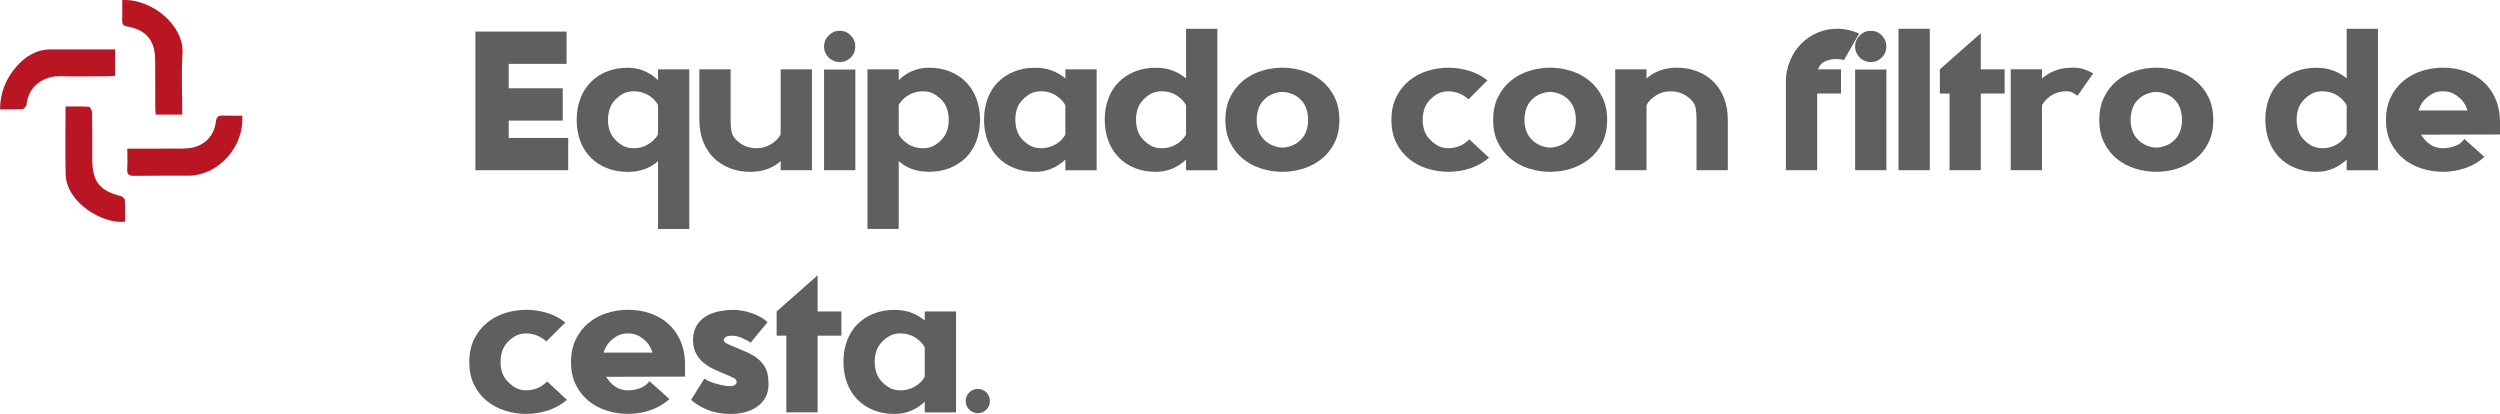 <svg xmlns="http://www.w3.org/2000/svg" id="Capa_2" viewBox="0 0 757.74 125.47"><defs><style>.cls-1{opacity:.9;}.cls-2{fill:#4f4e4e;}.cls-2,.cls-3{stroke-width:0px;}.cls-3{fill:#b91522;}</style></defs><g id="Capa_1-2"><g id="_66xnLI"><path class="cls-3" d="m34.88,14.97v8.01c-.77.05-1.48.13-2.19.13-4.8.01-9.6.12-14.39-.01-4.88-.13-9.65,2.79-10.24,8.54-.05.53-.75,1.39-1.2,1.42-2.21.15-4.43.07-6.86.07.06-5.09,1.8-9.29,4.94-12.9,2.76-3.17,6.12-5.27,10.51-5.26,6.41.01,12.81,0,19.43,0Z"></path><path class="cls-3" d="m38.59,45.05c5.7,0,11.1.03,16.5-.02,1.4-.02,2.88-.09,4.19-.53,3.6-1.21,5.67-3.9,6.16-7.61.2-1.55.82-1.9,2.19-1.85,1.93.07,3.87.02,5.78.02.68,9.44-7.27,18.16-16.29,18.19-5.48.02-10.97-.03-16.45.04-1.53.02-2.23-.36-2.11-2.04.14-1.95.03-3.92.03-6.2Z"></path><path class="cls-3" d="m37.06.02c9.1-.43,18.75,7.79,18.25,16.07-.37,6.13-.07,12.3-.07,18.64h-8.07c-.04-.73-.1-1.45-.11-2.17-.02-4.87.03-9.75-.04-14.62-.07-5.72-2.75-8.89-8.4-9.9-1.17-.21-1.63-.62-1.59-1.81.07-2.08.02-4.16.02-6.22Z"></path><path class="cls-3" d="m37.9,67.17c-6.42.89-17.83-5.55-18.01-14.47-.14-6.69-.03-13.38-.03-20.42,2.43,0,4.77-.08,7.09.08.37.03.95,1.15.96,1.77.08,4.81.04,9.62.06,14.43.03,6.48,2.28,9.28,8.62,10.87.5.13,1.22.75,1.25,1.17.13,2.15.06,4.31.06,6.57Z"></path></g><g class="cls-1"><path class="cls-2" d="m172.22,41.8v9.79h-28.13V9.57h27.64v9.79h-17.55v7.4h16.39v9.79h-16.39v5.26h18.04Z"></path><path class="cls-2" d="m174.79,36.36c0-2.36.37-4.52,1.1-6.45.73-1.94,1.77-3.6,3.12-4.98,1.35-1.39,2.98-2.47,4.89-3.24,1.92-.77,4.04-1.16,6.36-1.16,1.83,0,3.53.34,5.08,1.01,1.55.67,2.91,1.6,4.1,2.78v-3.3h9.48v48.38h-9.48v-20.55c-1.18,1.06-2.54,1.87-4.07,2.42-1.53.55-3.23.83-5.11.83-2.32,0-4.44-.39-6.36-1.16-1.92-.77-3.55-1.84-4.89-3.21-1.35-1.37-2.39-3.02-3.12-4.95-.73-1.94-1.1-4.07-1.1-6.39Zm11.74,6.05c.81.82,1.65,1.44,2.51,1.87.86.43,1.88.64,3.06.64,2.36,0,4.4-.86,6.12-2.57.53-.53.94-1.08,1.22-1.65v-8.87c-.29-.57-.69-1.12-1.22-1.65-.82-.82-1.75-1.44-2.81-1.87-1.06-.43-2.16-.64-3.3-.64s-2.2.21-3.06.64c-.86.43-1.69,1.05-2.51,1.87-.82.82-1.4,1.75-1.74,2.81-.35,1.06-.52,2.18-.52,3.36s.17,2.23.52,3.27c.35,1.04.93,1.97,1.74,2.78Z"></path><path class="cls-2" d="m211.97,21.01h9.48v15.35c0,1.14.07,2.22.21,3.24.14,1.02.62,1.94,1.44,2.75,1.71,1.71,3.77,2.57,6.18,2.57s4.4-.86,6.12-2.57c.53-.53.94-1.08,1.22-1.65v-19.69h9.48v30.58h-9.48v-2.75c-1.18,1.06-2.54,1.87-4.07,2.42-1.53.55-3.23.83-5.11.83-2.32,0-4.44-.39-6.36-1.16-1.92-.77-3.55-1.84-4.89-3.21-1.35-1.37-2.38-3.02-3.12-4.95-.73-1.94-1.1-4.07-1.1-6.39v-15.35Z"></path><path class="cls-2" d="m254.54,18.81c-.65,0-1.27-.12-1.87-.37-.59-.25-1.1-.58-1.53-1.01s-.76-.93-1.01-1.5c-.25-.57-.37-1.18-.37-1.83,0-1.3.47-2.42,1.41-3.36.94-.94,2.06-1.41,3.36-1.41s2.42.47,3.33,1.41c.92.94,1.38,2.06,1.38,3.36s-.46,2.42-1.38,3.33c-.92.92-2.03,1.38-3.33,1.38Zm-4.77,2.26h9.48v30.52h-9.48v-30.52Z"></path><path class="cls-2" d="m297.04,36.36c0,2.32-.37,4.46-1.1,6.39-.73,1.94-1.77,3.59-3.12,4.95-1.34,1.37-2.98,2.44-4.89,3.21-1.92.77-4.04,1.16-6.36,1.16-3.71,0-6.77-1.08-9.17-3.24v20.55h-9.48V21.01h9.48v3.3c1.18-1.18,2.54-2.11,4.07-2.78,1.53-.67,3.23-1.01,5.11-1.01,2.32,0,4.44.39,6.36,1.16,1.92.77,3.55,1.86,4.89,3.24,1.35,1.39,2.39,3.05,3.12,4.98.73,1.94,1.1,4.09,1.1,6.45Zm-11.74,6.05c.82-.82,1.4-1.74,1.74-2.78.35-1.04.52-2.13.52-3.27s-.17-2.3-.52-3.36c-.35-1.06-.93-2-1.74-2.81s-1.65-1.44-2.51-1.87c-.86-.43-1.88-.64-3.06-.64s-2.24.21-3.3.64c-1.06.43-2,1.05-2.81,1.87-.53.53-.94,1.08-1.22,1.65v8.87c.29.57.69,1.12,1.22,1.65,1.71,1.71,3.75,2.57,6.12,2.57,1.18,0,2.2-.21,3.06-.64.86-.43,1.69-1.05,2.51-1.87Z"></path><path class="cls-2" d="m298.26,36.24c0-2.32.37-4.45,1.1-6.39.73-1.94,1.77-3.59,3.12-4.95s2.98-2.44,4.89-3.21c1.92-.77,4.04-1.16,6.36-1.16,1.88,0,3.58.29,5.11.86,1.53.57,2.88,1.37,4.07,2.38v-2.75h9.48v30.58h-9.48v-3.24c-1.18,1.14-2.55,2.05-4.1,2.72-1.55.67-3.24,1.01-5.08,1.01-2.32,0-4.44-.39-6.36-1.16-1.92-.77-3.55-1.85-4.89-3.24-1.35-1.39-2.39-3.05-3.12-4.98-.73-1.94-1.1-4.09-1.1-6.45Zm11.74-6.05c-.82.82-1.4,1.74-1.74,2.78-.35,1.04-.52,2.13-.52,3.27s.17,2.3.52,3.36c.35,1.06.93,2,1.74,2.81.81.82,1.65,1.44,2.51,1.87.86.43,1.88.64,3.06.64s2.24-.21,3.3-.64c1.06-.43,2-1.05,2.81-1.87.53-.53.94-1.08,1.22-1.65v-8.87c-.29-.57-.69-1.12-1.22-1.65-1.71-1.71-3.75-2.57-6.12-2.57-1.18,0-2.2.21-3.06.64-.86.43-1.69,1.05-2.51,1.87Z"></path><path class="cls-2" d="m334.84,36.24c0-2.32.37-4.45,1.1-6.39.73-1.94,1.77-3.59,3.12-4.95s2.98-2.44,4.89-3.21c1.92-.77,4.04-1.16,6.36-1.16,1.88,0,3.58.29,5.11.86,1.53.57,2.88,1.37,4.07,2.38v-15.04h9.48v42.87h-9.48v-3.24c-1.18,1.14-2.55,2.05-4.1,2.72-1.55.67-3.24,1.01-5.08,1.01-2.32,0-4.44-.39-6.36-1.16-1.92-.77-3.55-1.85-4.89-3.24-1.35-1.39-2.39-3.05-3.12-4.98-.73-1.94-1.1-4.09-1.1-6.45Zm11.74-6.05c-.82.82-1.4,1.74-1.74,2.78-.35,1.04-.52,2.13-.52,3.27s.17,2.3.52,3.36c.35,1.06.93,2,1.74,2.81.81.82,1.65,1.44,2.51,1.87.86.43,1.88.64,3.06.64s2.24-.21,3.3-.64c1.06-.43,2-1.05,2.81-1.87.53-.53.94-1.08,1.22-1.65v-8.87c-.29-.57-.69-1.12-1.22-1.65-1.71-1.71-3.75-2.57-6.12-2.57-1.18,0-2.2.21-3.06.64-.86.43-1.69,1.05-2.51,1.87Z"></path><path class="cls-2" d="m405.96,36.36c0,2.65-.49,4.95-1.47,6.91s-2.28,3.59-3.91,4.89c-1.63,1.31-3.48,2.28-5.53,2.94-2.06.65-4.19.98-6.39.98s-4.28-.33-6.36-.98-3.92-1.63-5.54-2.94c-1.61-1.3-2.9-2.94-3.88-4.89s-1.47-4.26-1.47-6.91.49-4.96,1.47-6.94c.98-1.98,2.27-3.63,3.88-4.95,1.61-1.32,3.46-2.31,5.54-2.97,2.08-.65,4.2-.98,6.36-.98s4.33.33,6.39.98c2.06.65,3.9,1.64,5.53,2.97,1.63,1.33,2.94,2.98,3.91,4.95.98,1.98,1.47,4.29,1.47,6.94Zm-11.74,6.05c.82-.82,1.4-1.74,1.74-2.78.35-1.04.52-2.13.52-3.27s-.17-2.3-.52-3.36c-.35-1.06-.93-2-1.74-2.81-.82-.82-1.73-1.41-2.75-1.77-1.02-.37-1.96-.55-2.81-.55s-1.73.18-2.75.55c-1.02.37-1.94.96-2.75,1.77-.82.82-1.4,1.75-1.74,2.81-.35,1.06-.52,2.18-.52,3.36s.17,2.22.52,3.24c.35,1.02.93,1.94,1.74,2.75.81.82,1.73,1.42,2.75,1.8,1.02.39,1.94.58,2.75.58.86,0,1.79-.18,2.81-.55,1.02-.37,1.94-.96,2.75-1.77Z"></path><path class="cls-2" d="m451.34,47.8c-1.67,1.43-3.57,2.5-5.69,3.21s-4.34,1.07-6.67,1.07c-2.16,0-4.28-.33-6.36-.98s-3.92-1.63-5.54-2.94c-1.61-1.3-2.9-2.94-3.88-4.89s-1.47-4.26-1.47-6.91.49-4.96,1.47-6.94c.98-1.98,2.27-3.63,3.88-4.95,1.61-1.32,3.46-2.31,5.54-2.97,2.08-.65,4.2-.98,6.36-.98s4.32.32,6.36.95c2.04.63,3.87,1.6,5.5,2.9l-5.75,5.75c-.82-.77-1.75-1.38-2.81-1.8-1.06-.43-2.16-.64-3.3-.64s-2.14.21-3,.64c-.86.43-1.69,1.05-2.51,1.87-.82.82-1.4,1.75-1.74,2.81-.35,1.06-.52,2.18-.52,3.36s.17,2.22.52,3.24c.35,1.02.93,1.94,1.74,2.75.81.82,1.65,1.45,2.51,1.9.86.45,1.86.67,3,.67s2.3-.21,3.36-.64c1.06-.43,2-1.05,2.81-1.87l.18-.18,5.99,5.57Z"></path><path class="cls-2" d="m487.12,36.36c0,2.65-.49,4.95-1.47,6.91s-2.28,3.59-3.91,4.89c-1.63,1.31-3.48,2.28-5.53,2.94-2.06.65-4.19.98-6.39.98s-4.28-.33-6.36-.98-3.92-1.63-5.54-2.94c-1.61-1.3-2.9-2.94-3.88-4.89s-1.47-4.26-1.47-6.91.49-4.96,1.47-6.94c.98-1.98,2.27-3.63,3.88-4.95,1.61-1.32,3.46-2.31,5.54-2.97,2.08-.65,4.2-.98,6.36-.98s4.33.33,6.39.98c2.06.65,3.9,1.64,5.53,2.97,1.63,1.33,2.94,2.98,3.91,4.95.98,1.98,1.47,4.29,1.47,6.94Zm-11.74,6.05c.82-.82,1.4-1.74,1.74-2.78.35-1.04.52-2.13.52-3.27s-.17-2.3-.52-3.36c-.35-1.06-.93-2-1.74-2.81-.82-.82-1.73-1.41-2.75-1.77-1.02-.37-1.96-.55-2.81-.55s-1.73.18-2.75.55c-1.02.37-1.94.96-2.75,1.77-.82.82-1.4,1.75-1.74,2.81-.35,1.06-.52,2.18-.52,3.36s.17,2.22.52,3.24c.35,1.02.93,1.94,1.74,2.75.81.82,1.73,1.42,2.75,1.8,1.02.39,1.94.58,2.75.58.86,0,1.79-.18,2.81-.55,1.02-.37,1.94-.96,2.75-1.77Z"></path><path class="cls-2" d="m514,33c-.14-1.02-.62-1.94-1.44-2.75-1.71-1.71-3.77-2.57-6.18-2.57s-4.4.86-6.12,2.57c-.53.53-.94,1.08-1.22,1.65v19.69h-9.48v-30.58h9.48v2.75c1.18-1.02,2.53-1.81,4.04-2.38s3.22-.86,5.14-.86c2.32,0,4.44.39,6.36,1.16,1.92.77,3.55,1.84,4.89,3.21,1.35,1.37,2.39,3.02,3.12,4.95.73,1.94,1.1,4.07,1.1,6.39v15.35h-9.48v-15.35c0-1.14-.07-2.22-.21-3.24Z"></path><path class="cls-2" d="m556.84,17.89c-1.43,0-2.66.24-3.7.73-1.04.49-1.74,1.29-2.11,2.39h6.97v7.34h-7.22v23.24h-9.48v-27.03c0-2.08.42-4.13,1.25-6.15.83-2.02,1.97-3.74,3.39-5.17s3.13-2.59,4.98-3.36c1.85-.77,3.82-1.16,5.9-1.16,2.36,0,4.59.49,6.67,1.47l-4.59,8.01c-.73-.2-1.43-.31-2.08-.31Z"></path><path class="cls-2" d="m567.05,18.81c-.65,0-1.27-.12-1.87-.37-.59-.25-1.1-.58-1.53-1.01s-.76-.93-1.01-1.5c-.25-.57-.37-1.18-.37-1.83,0-1.3.47-2.42,1.41-3.36.94-.94,2.06-1.41,3.36-1.41s2.42.47,3.33,1.41c.92.94,1.38,2.06,1.38,3.36s-.46,2.42-1.38,3.33c-.92.92-2.03,1.38-3.33,1.38Zm-4.77,2.26h9.48v30.52h-9.48v-30.52Z"></path><path class="cls-2" d="m584.91,51.59h-9.48V8.72h9.48v42.87Z"></path><path class="cls-2" d="m607.6,28.35h-7.22v23.24h-9.48v-23.24h-2.94v-7.34l12.42-10.95v10.95h7.22v7.34Z"></path><path class="cls-2" d="m629.68,29.02c-.69-.45-1.23-.78-1.62-1.01-.39-.22-.99-.34-1.8-.34-2.37,0-4.4.86-6.12,2.57-.53.53-.94,1.08-1.22,1.65v19.69h-9.48v-30.58h9.48v2.75c1.18-1.02,2.53-1.81,4.04-2.38s3.22-.86,5.14-.86c1.43,0,2.57.14,3.42.43.86.29,1.83.71,2.94,1.28l-4.77,6.79Z"></path><path class="cls-2" d="m670.84,36.36c0,2.65-.49,4.95-1.47,6.91s-2.28,3.59-3.91,4.89c-1.63,1.31-3.48,2.28-5.53,2.94-2.06.65-4.19.98-6.39.98s-4.28-.33-6.36-.98-3.92-1.63-5.54-2.94c-1.61-1.3-2.9-2.94-3.88-4.89s-1.47-4.26-1.47-6.91.49-4.96,1.47-6.94c.98-1.98,2.27-3.63,3.88-4.95,1.61-1.32,3.46-2.31,5.54-2.97,2.08-.65,4.2-.98,6.36-.98s4.33.33,6.39.98c2.06.65,3.9,1.64,5.53,2.97,1.63,1.33,2.94,2.98,3.91,4.95.98,1.98,1.47,4.29,1.47,6.94Zm-11.74,6.05c.82-.82,1.4-1.74,1.74-2.78.35-1.04.52-2.13.52-3.27s-.17-2.3-.52-3.36c-.35-1.06-.93-2-1.74-2.81-.82-.82-1.73-1.41-2.75-1.77-1.02-.37-1.96-.55-2.81-.55s-1.73.18-2.75.55c-1.02.37-1.94.96-2.75,1.77-.82.82-1.4,1.75-1.74,2.81-.35,1.06-.52,2.18-.52,3.36s.17,2.22.52,3.24c.35,1.02.93,1.94,1.74,2.75.81.82,1.73,1.42,2.75,1.8,1.02.39,1.94.58,2.75.58.86,0,1.79-.18,2.81-.55,1.02-.37,1.94-.96,2.75-1.77Z"></path><path class="cls-2" d="m686.62,36.24c0-2.32.37-4.45,1.1-6.39.73-1.94,1.77-3.59,3.12-4.95s2.98-2.44,4.89-3.21c1.92-.77,4.04-1.16,6.36-1.16,1.88,0,3.58.29,5.11.86,1.53.57,2.88,1.37,4.07,2.38v-15.04h9.48v42.87h-9.48v-3.24c-1.18,1.14-2.55,2.05-4.1,2.72-1.55.67-3.24,1.01-5.08,1.01-2.32,0-4.44-.39-6.36-1.16-1.92-.77-3.55-1.85-4.89-3.24-1.35-1.39-2.39-3.05-3.12-4.98-.73-1.94-1.1-4.09-1.1-6.45Zm11.74-6.05c-.82.82-1.4,1.74-1.74,2.78-.35,1.04-.52,2.13-.52,3.27s.17,2.3.52,3.36c.35,1.06.93,2,1.74,2.81.81.82,1.65,1.44,2.51,1.87.86.43,1.88.64,3.06.64s2.24-.21,3.3-.64c1.06-.43,2-1.05,2.81-1.87.53-.53.94-1.08,1.22-1.65v-8.87c-.29-.57-.69-1.12-1.22-1.65-1.71-1.71-3.75-2.57-6.12-2.57-1.18,0-2.2.21-3.06.64-.86.43-1.69,1.05-2.51,1.87Z"></path><path class="cls-2" d="m757.74,40.76l-23.91.06c.69,1.18,1.6,2.16,2.72,2.94s2.42,1.16,3.88,1.16c1.3,0,2.57-.23,3.79-.7,1.22-.47,2.12-1.17,2.69-2.11l6.12,5.44c-1.67,1.51-3.6,2.64-5.78,3.39-2.18.75-4.46,1.13-6.82,1.13-2.16,0-4.28-.33-6.36-.98s-3.92-1.63-5.54-2.94c-1.61-1.3-2.9-2.94-3.88-4.89s-1.47-4.26-1.47-6.91.49-4.96,1.47-6.94c.98-1.98,2.27-3.63,3.88-4.95,1.61-1.32,3.46-2.31,5.54-2.97,2.08-.65,4.2-.98,6.36-.98,2.41,0,4.65.36,6.73,1.07,2.08.71,3.89,1.75,5.44,3.12,1.55,1.37,2.77,3.04,3.67,5.01.9,1.98,1.39,4.21,1.47,6.7v4.34Zm-22.81-10.58c-.45.45-.83.96-1.13,1.53-.31.57-.56,1.16-.76,1.77h14.86c-.21-.61-.46-1.2-.76-1.77-.31-.57-.68-1.08-1.13-1.53-.82-.82-1.65-1.44-2.51-1.87-.86-.43-1.88-.64-3.06-.64s-2.14.21-3,.64c-.86.43-1.69,1.05-2.51,1.87Z"></path><path class="cls-2" d="m171.85,121.18c-1.67,1.43-3.57,2.5-5.69,3.21s-4.34,1.07-6.67,1.07c-2.16,0-4.28-.33-6.36-.98s-3.92-1.63-5.54-2.94c-1.61-1.3-2.9-2.94-3.88-4.89s-1.47-4.26-1.47-6.91.49-4.96,1.47-6.94c.98-1.98,2.27-3.63,3.88-4.95,1.61-1.32,3.46-2.31,5.54-2.97,2.08-.65,4.2-.98,6.36-.98s4.32.32,6.36.95c2.04.63,3.87,1.6,5.5,2.9l-5.75,5.75c-.82-.77-1.75-1.38-2.81-1.8-1.06-.43-2.16-.64-3.3-.64s-2.14.21-3,.64c-.86.43-1.69,1.05-2.51,1.87-.82.82-1.4,1.75-1.74,2.81-.35,1.06-.52,2.18-.52,3.36s.17,2.22.52,3.24c.35,1.02.93,1.94,1.74,2.75.81.82,1.65,1.45,2.51,1.9.86.45,1.86.67,3,.67s2.3-.21,3.36-.64c1.06-.43,2-1.05,2.81-1.87l.18-.18,5.99,5.57Z"></path><path class="cls-2" d="m207.63,114.15l-23.91.06c.69,1.18,1.6,2.16,2.72,2.94s2.42,1.16,3.88,1.16c1.3,0,2.57-.23,3.79-.7,1.22-.47,2.12-1.17,2.69-2.11l6.12,5.44c-1.67,1.51-3.6,2.64-5.78,3.39-2.18.75-4.46,1.13-6.82,1.13-2.16,0-4.28-.33-6.36-.98s-3.92-1.63-5.54-2.94c-1.61-1.3-2.9-2.94-3.88-4.89s-1.47-4.26-1.47-6.91.49-4.96,1.47-6.94c.98-1.98,2.27-3.63,3.88-4.95,1.61-1.32,3.46-2.31,5.54-2.97,2.08-.65,4.2-.98,6.36-.98,2.41,0,4.65.36,6.73,1.07,2.08.71,3.89,1.75,5.44,3.12,1.55,1.37,2.77,3.04,3.67,5.01.9,1.98,1.39,4.21,1.47,6.7v4.34Zm-22.81-10.58c-.45.45-.83.96-1.13,1.53-.31.57-.56,1.16-.76,1.77h14.86c-.21-.61-.46-1.2-.76-1.77-.31-.57-.68-1.08-1.13-1.53-.82-.82-1.65-1.44-2.51-1.87-.86-.43-1.88-.64-3.06-.64s-2.14.21-3,.64c-.86.43-1.69,1.05-2.51,1.87Z"></path><path class="cls-2" d="m222,93.91c2.04,0,4.03.35,5.96,1.04s3.5,1.59,4.68,2.69l-5.14,6.24c-.33-.25-.71-.49-1.16-.73-.45-.24-.93-.48-1.44-.7-.51-.22-1.02-.4-1.53-.52s-.97-.18-1.38-.18c-1.02,0-1.71.14-2.08.43-.37.29-.55.59-.55.92s.28.64.83.95c.55.31,1.23.62,2.05.95l3.73,1.59c1.47.61,2.66,1.29,3.58,2.02.92.73,1.63,1.52,2.14,2.35.51.84.85,1.72,1.01,2.66.16.94.24,1.92.24,2.94,0,1.59-.35,2.96-1.04,4.1-.69,1.14-1.58,2.07-2.66,2.78-1.08.71-2.3,1.23-3.67,1.56-1.37.33-2.72.49-4.07.49-2.65,0-5.03-.44-7.12-1.31-2.1-.88-3.74-1.87-4.92-2.97l4.04-6.48c.29.24.71.5,1.28.76.57.27,1.23.51,1.99.73.75.22,1.54.42,2.35.58.81.16,1.61.25,2.38.25.33,0,.61-.06.86-.18.2-.08.41-.2.61-.37.2-.16.31-.41.31-.73,0-.41-.16-.72-.49-.95-.33-.22-.96-.54-1.9-.95l-3.73-1.59c-2.45-1.06-4.24-2.34-5.38-3.85-1.14-1.51-1.71-3.28-1.71-5.32,0-1.75.36-3.22,1.07-4.4.71-1.18,1.64-2.12,2.78-2.81,1.14-.69,2.42-1.19,3.82-1.5,1.41-.31,2.82-.46,4.25-.46Z"></path><path class="cls-2" d="m255.03,101.74h-7.22v23.24h-9.48v-23.24h-2.94v-7.34l12.42-10.95v10.95h7.22v7.34Z"></path><path class="cls-2" d="m255.64,109.63c0-2.32.37-4.45,1.1-6.39.73-1.94,1.77-3.59,3.12-4.95s2.98-2.44,4.89-3.21c1.92-.77,4.04-1.16,6.36-1.16,1.88,0,3.58.29,5.11.86,1.53.57,2.88,1.37,4.07,2.38v-2.75h9.48v30.58h-9.48v-3.24c-1.18,1.14-2.55,2.05-4.1,2.72-1.55.67-3.24,1.01-5.08,1.01-2.32,0-4.44-.39-6.36-1.16-1.92-.77-3.55-1.85-4.89-3.24-1.35-1.39-2.39-3.05-3.12-4.98-.73-1.94-1.1-4.09-1.1-6.45Zm11.74-6.05c-.82.82-1.4,1.74-1.74,2.78-.35,1.04-.52,2.13-.52,3.27s.17,2.3.52,3.36c.35,1.06.93,2,1.74,2.81.81.82,1.65,1.44,2.51,1.87.86.43,1.88.64,3.06.64s2.24-.21,3.3-.64c1.06-.43,2-1.05,2.81-1.87.53-.53.94-1.08,1.22-1.65v-8.87c-.29-.57-.69-1.12-1.22-1.65-1.71-1.71-3.75-2.57-6.12-2.57-1.18,0-2.2.21-3.06.64-.86.43-1.69,1.05-2.51,1.87Z"></path><path class="cls-2" d="m300.04,121.55c0,1.02-.36,1.89-1.07,2.6s-1.58,1.07-2.6,1.07-1.89-.36-2.6-1.07c-.71-.71-1.07-1.58-1.07-2.6s.36-1.89,1.07-2.6c.71-.71,1.58-1.07,2.6-1.07s1.89.36,2.6,1.07c.71.71,1.07,1.58,1.07,2.6Z"></path></g></g></svg>